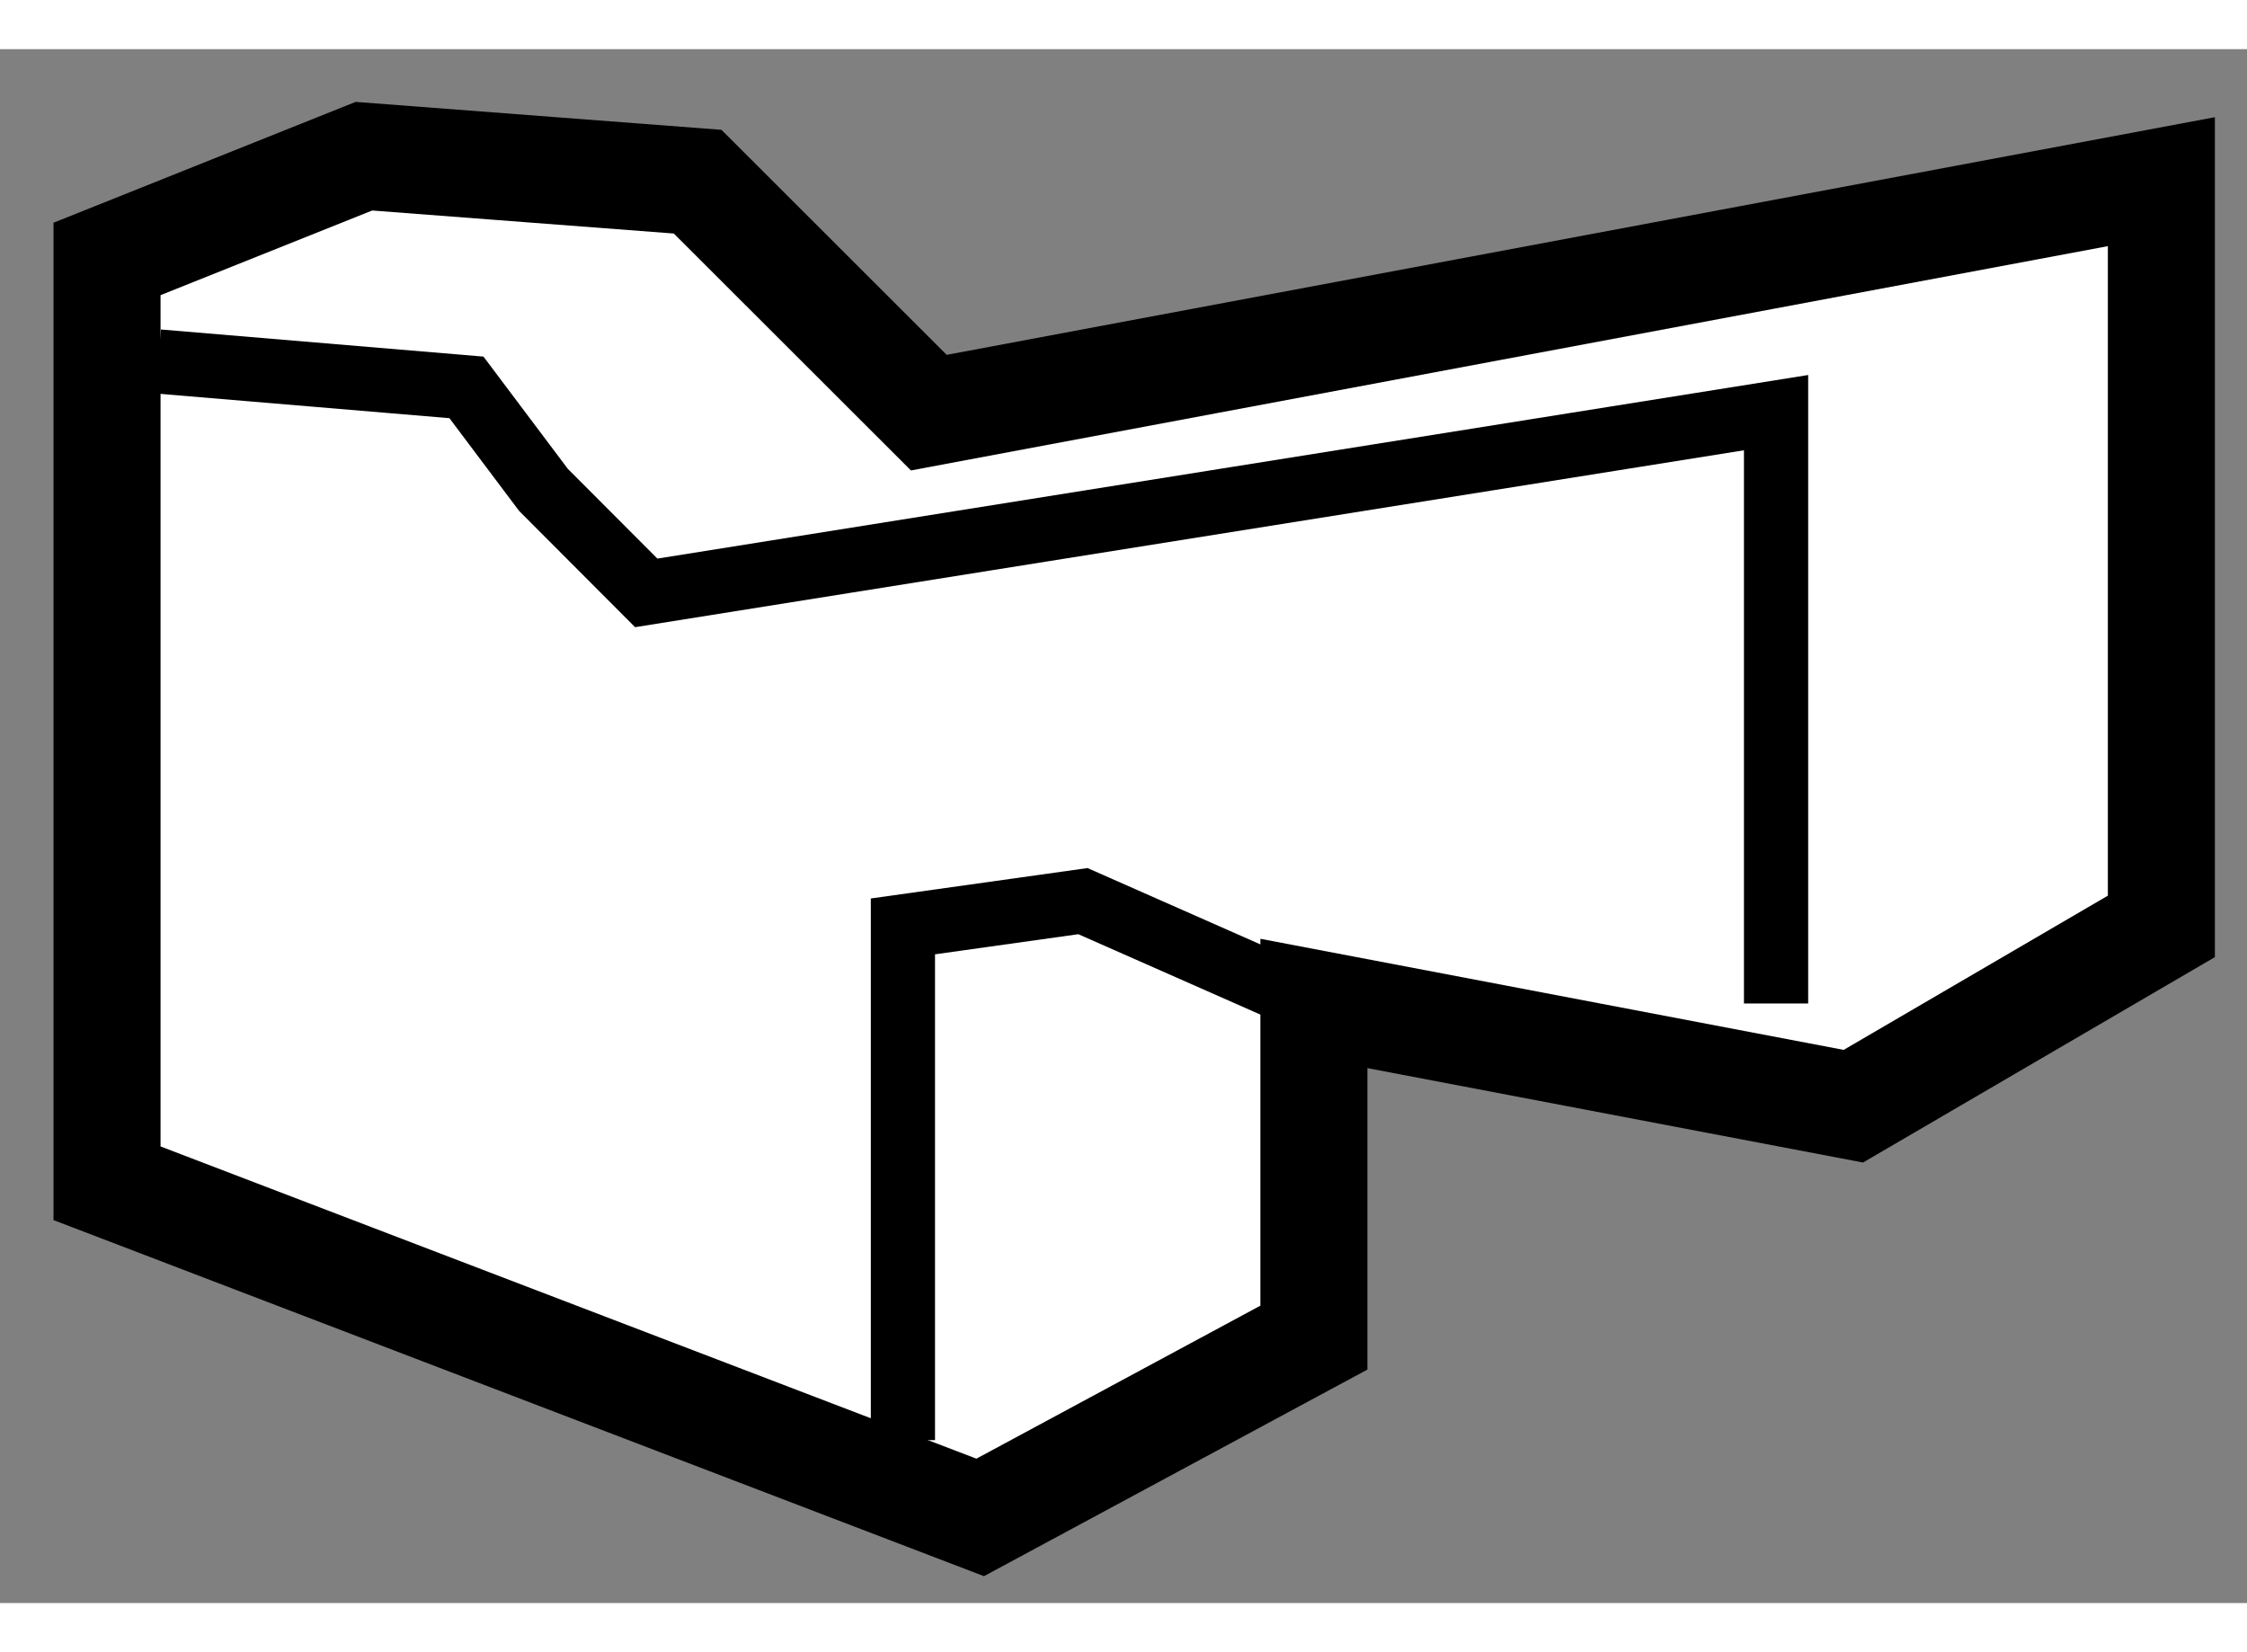 <?xml version="1.0" encoding="utf-8"?>
<!-- Generator: Adobe Illustrator 15.1.0, SVG Export Plug-In . SVG Version: 6.00 Build 0)  -->
<!DOCTYPE svg PUBLIC "-//W3C//DTD SVG 1.1//EN" "http://www.w3.org/Graphics/SVG/1.1/DTD/svg11.dtd">
<svg version="1.1" xmlns="http://www.w3.org/2000/svg" xmlns:xlink="http://www.w3.org/1999/xlink" x="0px" y="0px" width="244.8px"
	 height="180px" viewBox="80.481 137.453 10.497 7.259" enable-background="new 0 0 244.8 180" xml:space="preserve">
	
<rect x="80.481" y="137.453" width="10.497" height="7.259" fill="#808080" stroke="none"/>
	
<g><polygon fill="#FFFFFF" stroke="#000000" stroke-width="0.5" points="80.981,142.751 80.981,138.433 82.181,137.953 
			83.74,138.072 84.82,139.151 90.578,138.072 90.578,141.551 89.139,142.391 86.619,141.911 86.619,143.472 85.06,144.312 		"></polygon><polyline fill="none" stroke="#000000" stroke-width="0.3" points="81.22,138.912 82.66,139.033 83.02,139.512 83.5,139.993 
			88.778,139.151 88.778,141.911 		"></polyline><polyline fill="none" stroke="#000000" stroke-width="0.3" points="84.699,143.951 84.699,141.551 85.54,141.433 86.618,141.909 
					"></polyline></g>


</svg>